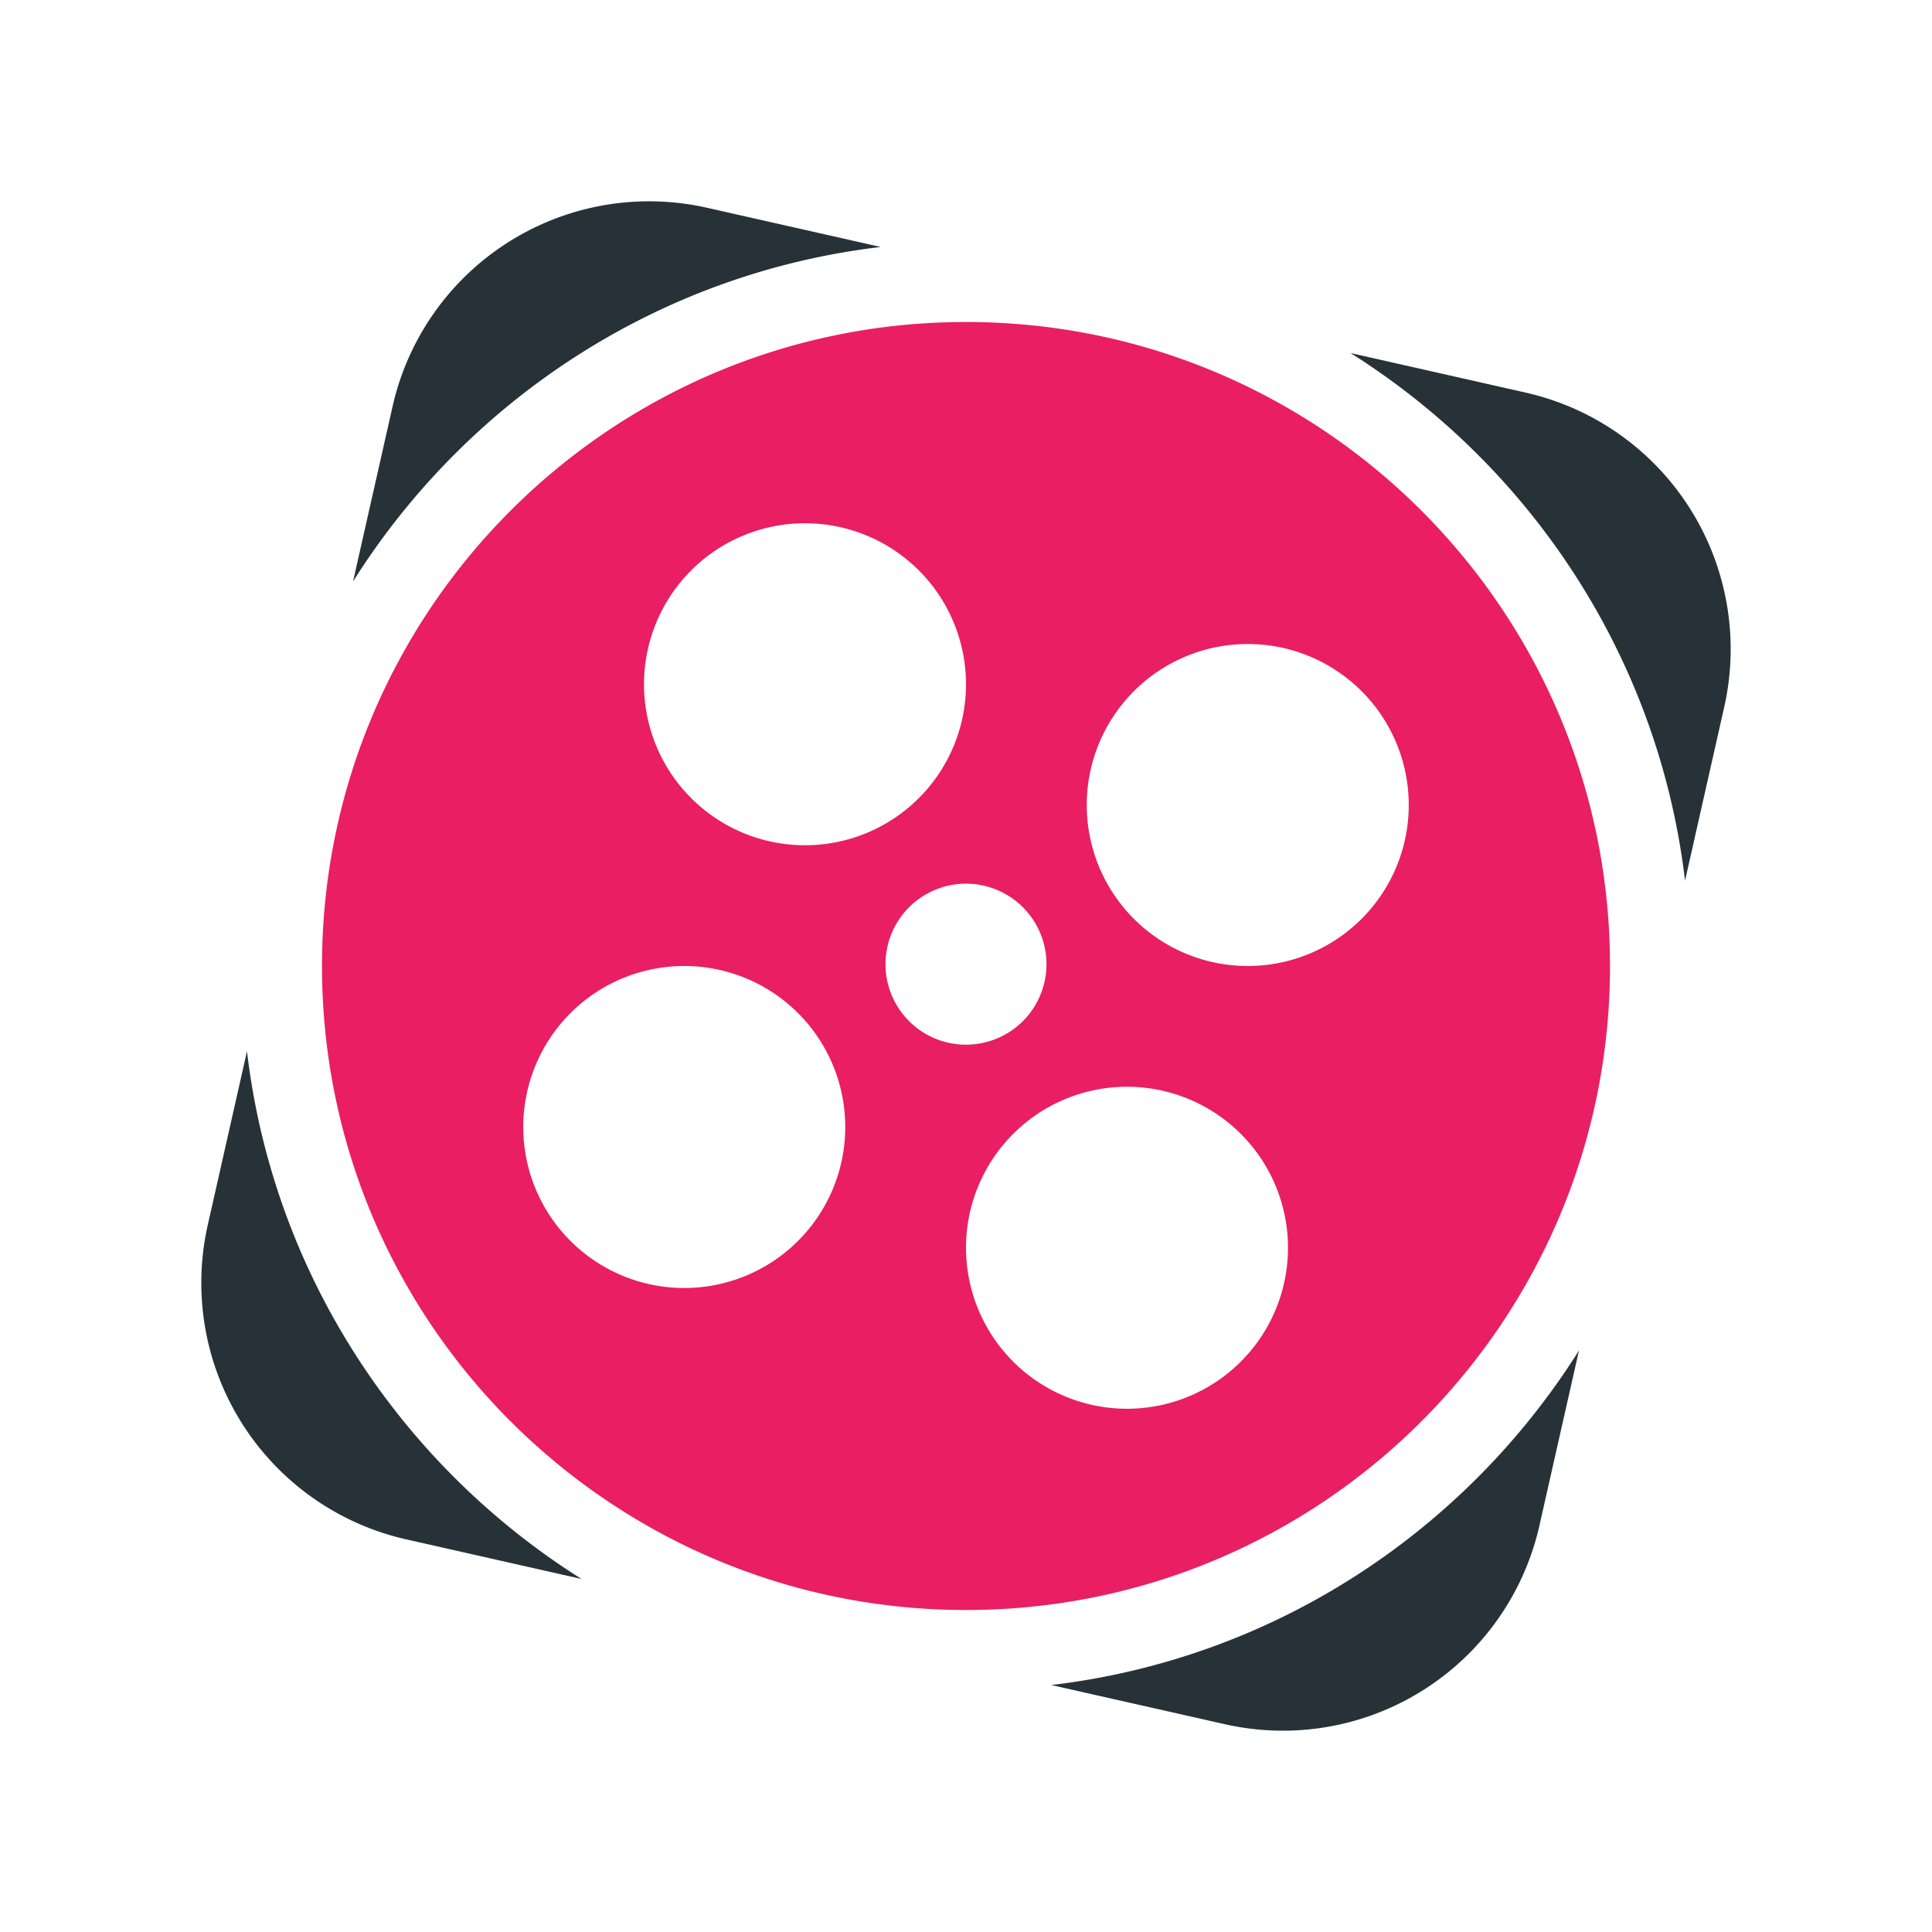 <?xml version="1.0" encoding="UTF-8"?><svg xmlns="http://www.w3.org/2000/svg" xmlns:xlink="http://www.w3.org/1999/xlink" version="1.1" id="Layer_1" x="0px" y="0px" viewBox="0 0 48 48" xml:space="preserve"><g fill="#263238"><path d="M21.881 6.136l-4.315-.974a6.533 6.533 0 0 0-7.812 4.934l-.983 4.351c2.832-4.497 7.586-7.659 13.11-8.311z"/><path d="M6.136 26.119l-.974 4.315a6.533 6.533 0 0 0 4.934 7.812l4.351.983c-4.497-2.833-7.659-7.586-8.311-13.11z"/><path d="M37.904 9.754l-4.351-.983c4.497 2.832 7.659 7.586 8.311 13.109l.974-4.315a6.533 6.533 0 0 0-4.934-7.811z"/><path d="M26.119 41.864l4.315.974a6.533 6.533 0 0 0 7.812-4.934l.983-4.351c-2.832 4.497-7.586 7.659-13.11 8.311z"/></g><path d="M24 8C15.163 8 8 15.163 8 24s7.163 16 16 16 16-7.163 16-16S32.837 8 24 8zm-4 5a4 4 0 1 1 0 8 4 4 0 0 1 0-8zm-3 19a4 4 0 1 1 0-8 4 4 0 0 1 0 8zm5-8a2 2 0 1 1 3.999-.001A2 2 0 0 1 22 24zm6 11a4 4 0 1 1 0-8 4 4 0 0 1 0 8zm3-11a4 4 0 1 1 0-8 4 4 0 0 1 0 8z" fill="#E91E63"/></svg>